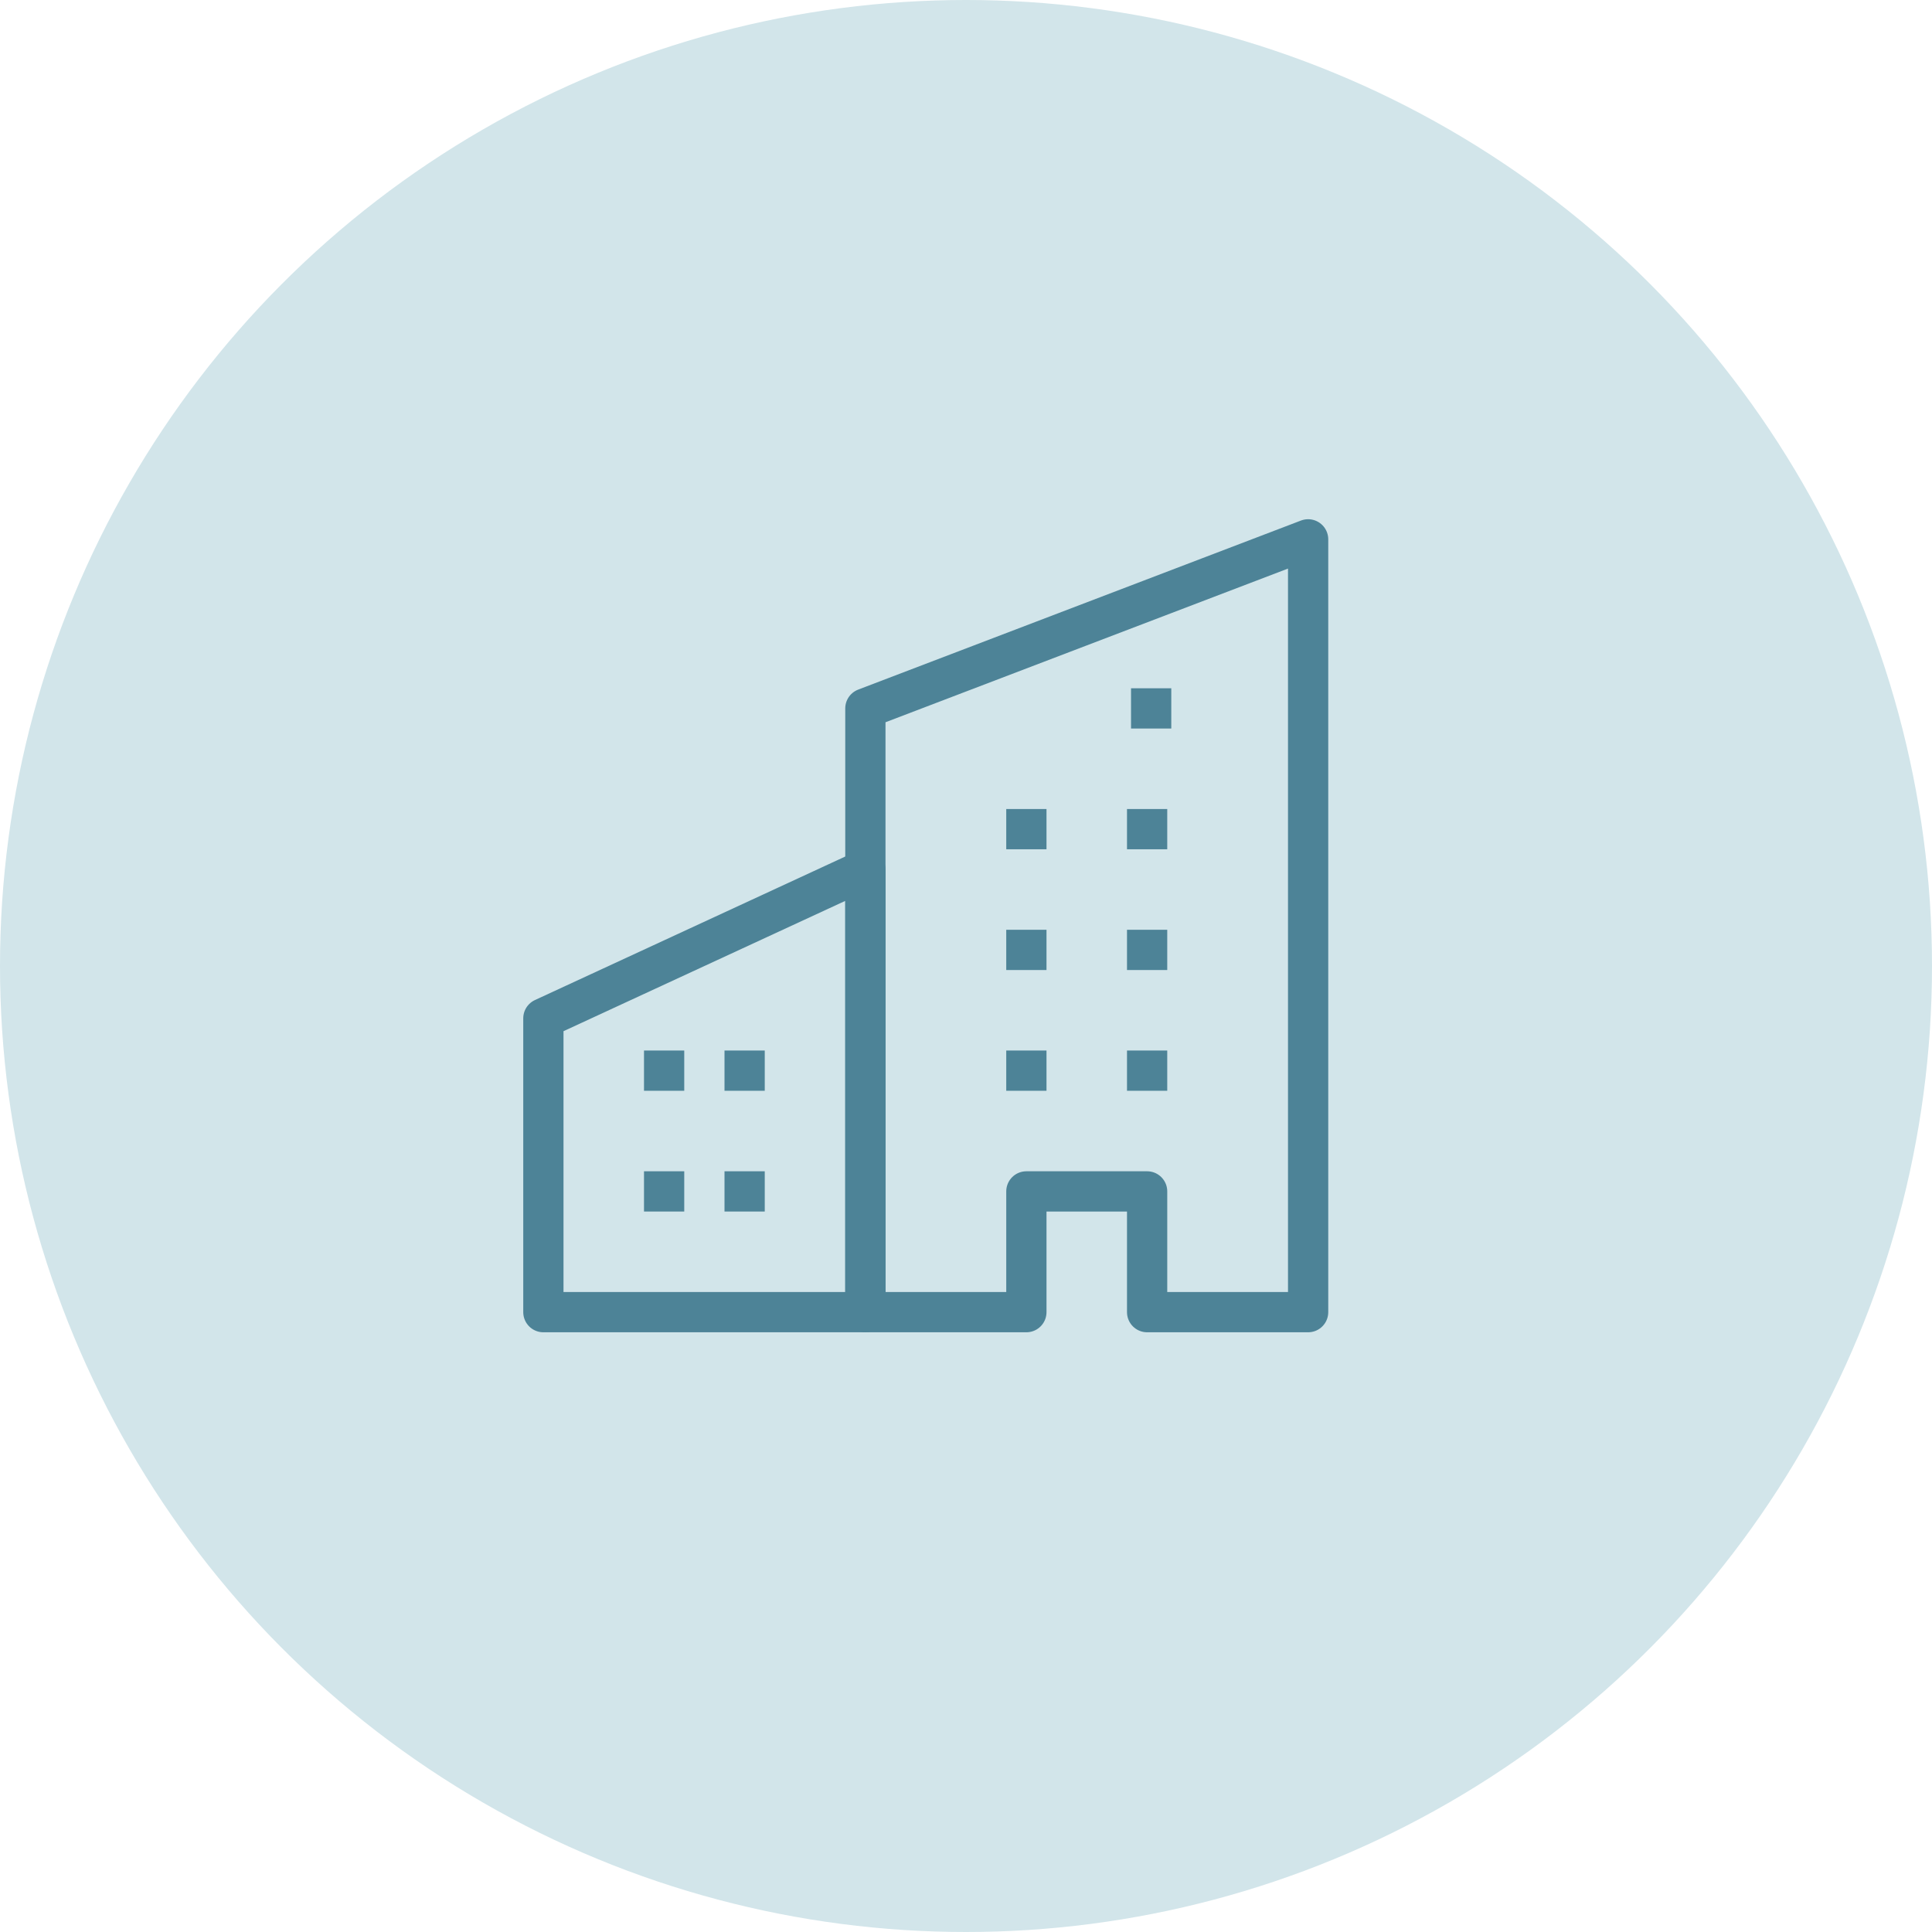 <?xml version="1.0" encoding="utf-8"?>
<!-- Generator: Adobe Illustrator 22.0.0, SVG Export Plug-In . SVG Version: 6.00 Build 0)  -->
<svg version="1.1" id="Layer_1" xmlns="http://www.w3.org/2000/svg" xmlns:xlink="http://www.w3.org/1999/xlink" x="0px" y="0px"
	 viewBox="0 0 48 48" style="enable-background:new 0 0 48 48;" xml:space="preserve">
<style type="text/css">
	.st0{fill:#D2E5EA;}
	.st1{fill:none;stroke:#4D8397;stroke-linejoin:round;stroke-miterlimit:10;}
	.st2{fill:#4D8397;}
</style>
<g>
	<circle class="st0" cx="24" cy="24" r="24"/>
	<g>
		<polygon class="st1" points="13.5,32.6 21.5,32.6 21.5,21.6 13.5,25.3 		"/>
		<rect x="16" y="26.1" class="st2" width="1" height="1"/>
		<rect x="18" y="26.1" class="st2" width="1" height="1"/>
		<rect x="16" y="29.1" class="st2" width="1" height="1"/>
		<rect x="18" y="29.1" class="st2" width="1" height="1"/>
		<rect x="25" y="23.1" class="st2" width="1" height="1"/>
		<rect x="28" y="23.1" class="st2" width="1" height="1"/>
		<rect x="25" y="20.1" class="st2" width="1" height="1"/>
		<rect x="28" y="20.1" class="st2" width="1" height="1"/>
		<rect x="28.1" y="17.1" class="st2" width="1" height="1"/>
		<rect x="25" y="26.1" class="st2" width="1" height="1"/>
		<rect x="28" y="26.1" class="st2" width="1" height="1"/>
		<polygon class="st1" points="32.5,32.6 32.5,13.4 21.5,17.6 21.5,32.6 25.5,32.6 25.5,29.6 28.5,29.6 28.5,32.6 		"/>
	</g>
</g>
</svg>
